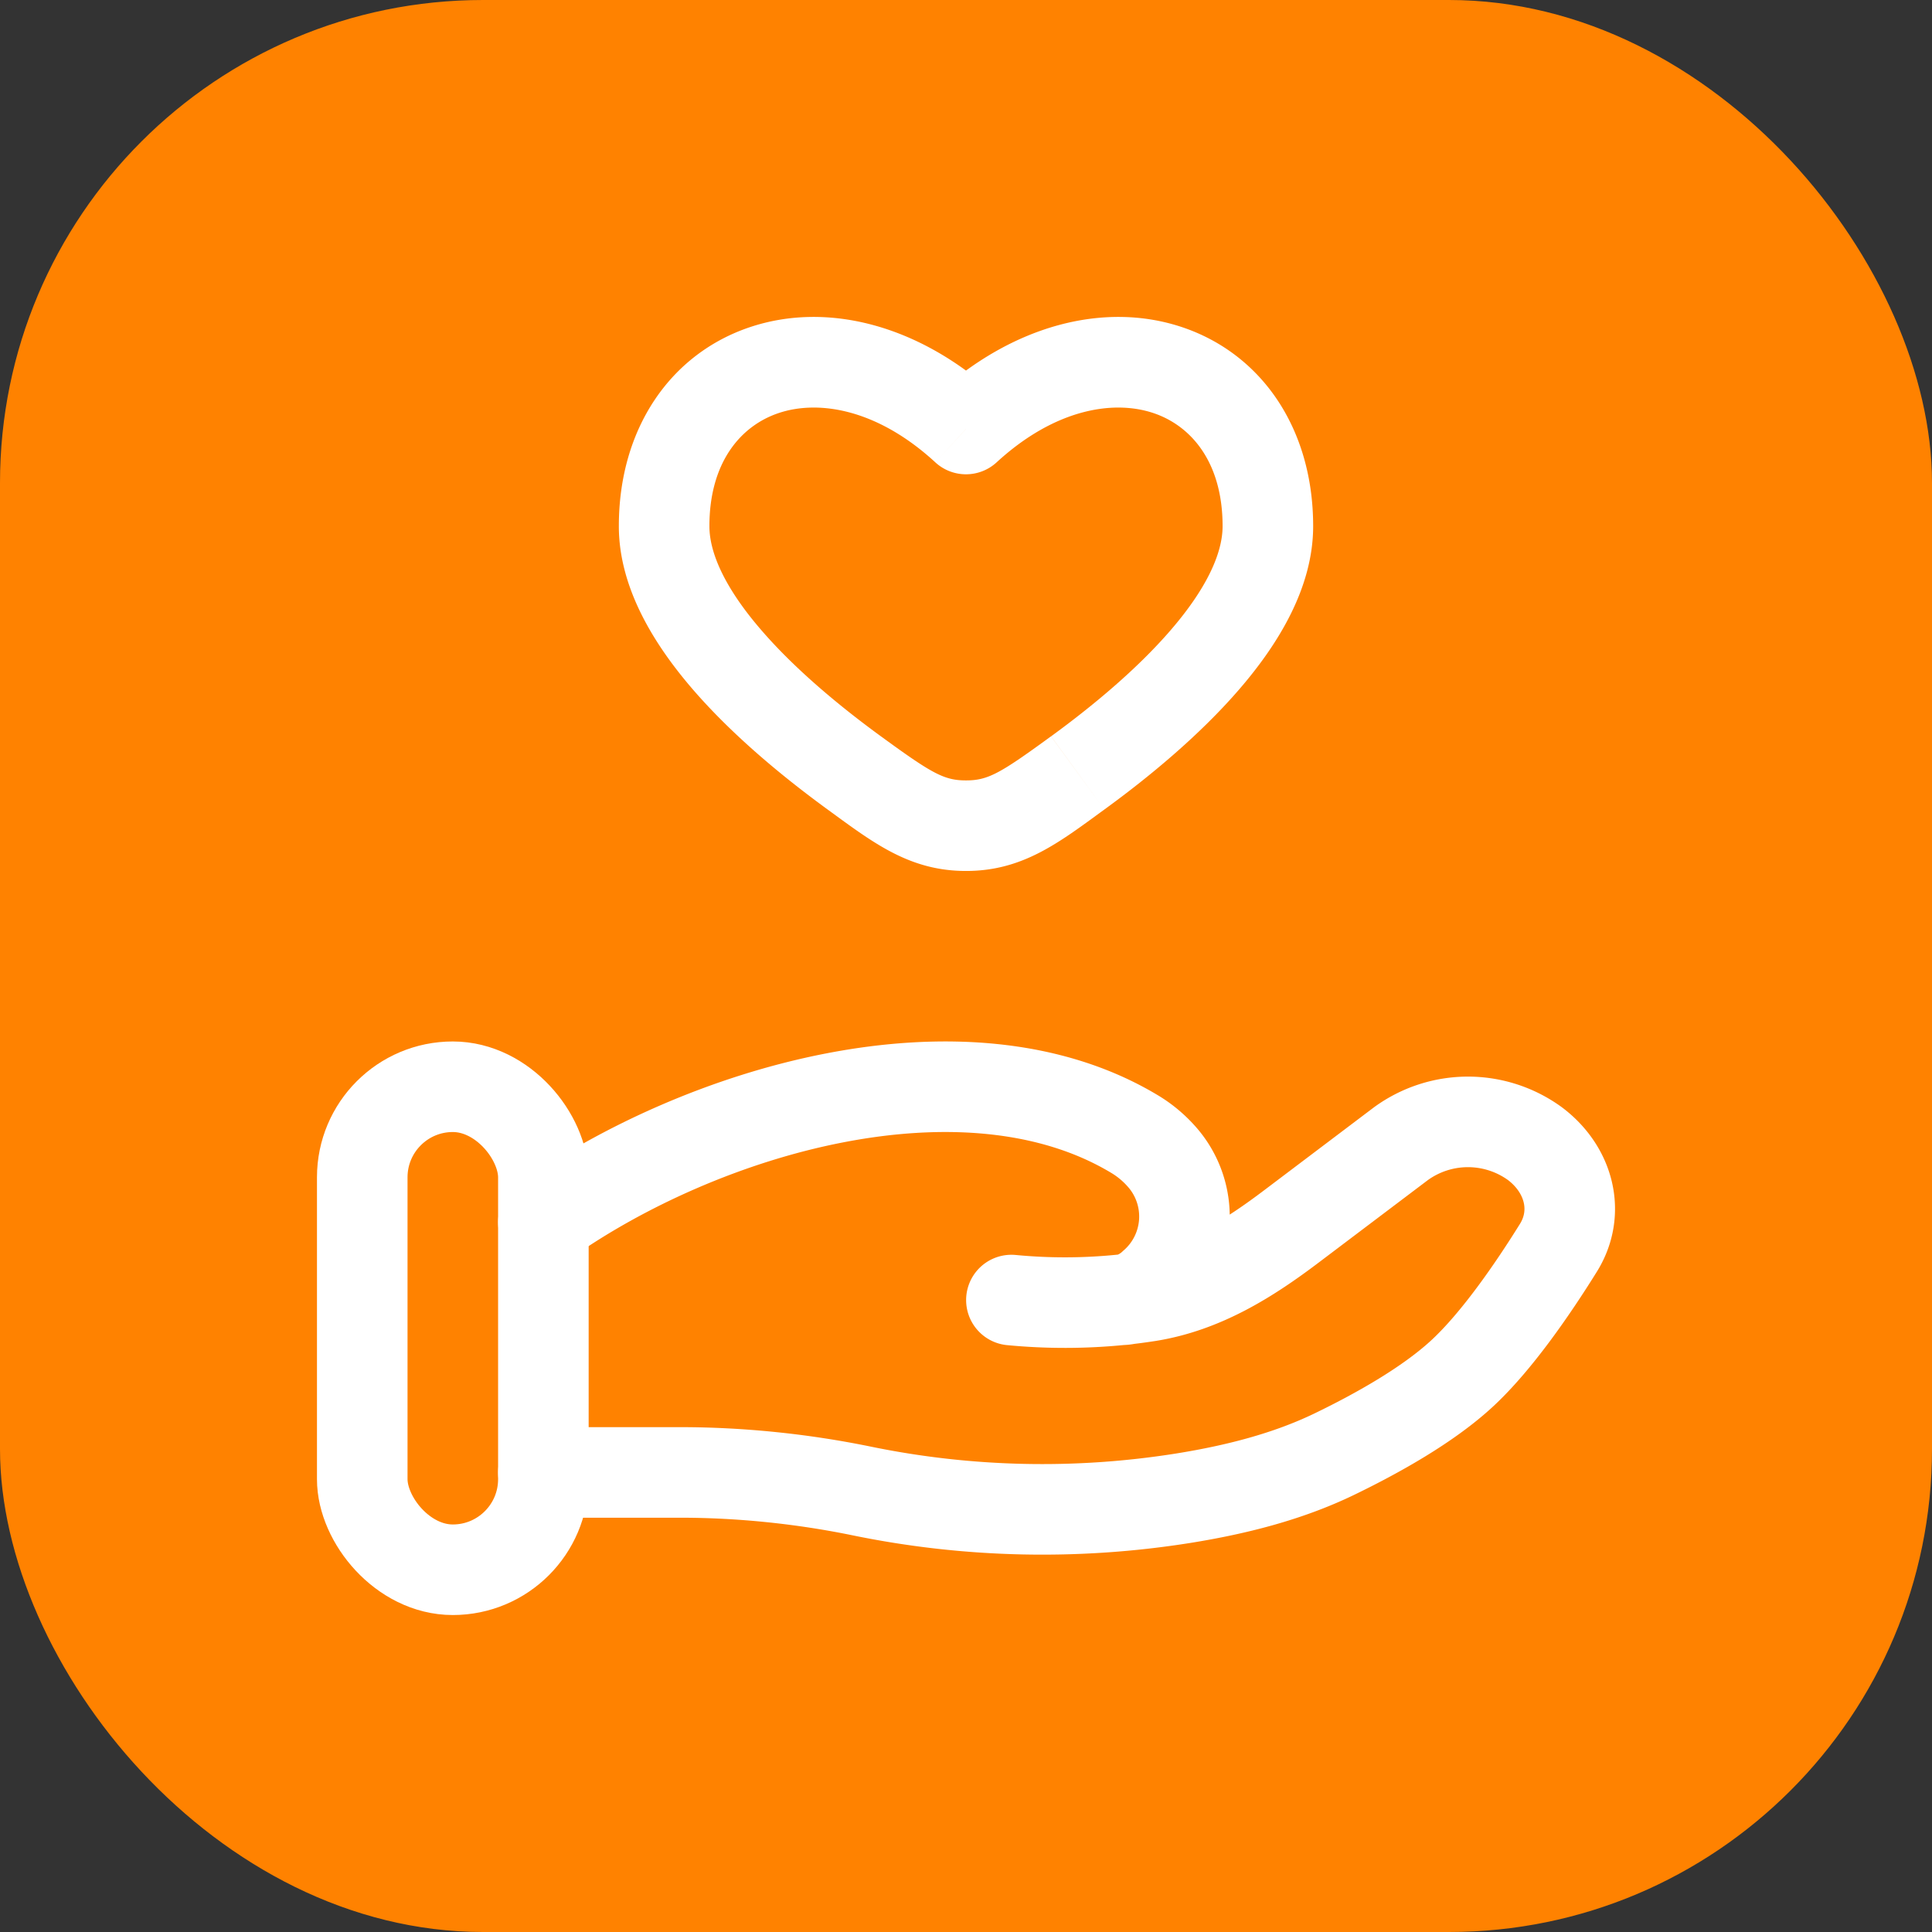 <svg width="32" height="32" fill="none" xmlns="http://www.w3.org/2000/svg"><rect width="100%" height="100%" fill="#333333" stroke="none"/><rect width="32" height="32" rx="8" fill="#FF8200"/><path d="M11 8.715c0 1.485 1.726 3.05 3.15 4.087.799.583 1.198.874 1.85.874.652 0 1.051-.291 1.85-.874C19.274 11.764 21 10.2 21 8.715c0-2.677-2.75-3.677-5-1.609-2.25-2.068-5-1.068-5 1.609z" fill="#FF8200"/><path d="M14.15 12.802l-.442.606.442-.606zM16 7.106l-.508.552a.75.75 0 001.015 0L16 7.106zm1.85 5.696l.442.606-.442-.606zm-1.85.874v.75-.75zm-1.409-1.48c-.69-.503-1.426-1.115-1.982-1.76-.575-.665-.859-1.254-.859-1.721h-1.5c0 1.017.579 1.954 1.223 2.701.663.768 1.501 1.457 2.235 1.992l.883-1.212zM11.75 8.715c0-1.059.52-1.663 1.146-1.873.651-.22 1.624-.078 2.596.816l1.015-1.104c-1.277-1.174-2.805-1.566-4.09-1.134-1.312.442-2.167 1.676-2.167 3.295h1.5zm6.542 4.693c.734-.534 1.572-1.224 2.235-1.992.645-.747 1.223-1.684 1.223-2.701h-1.5c0 .467-.285 1.056-.859 1.721-.556.645-1.292 1.257-1.982 1.76l.883 1.212zm3.458-4.693c0-1.619-.855-2.853-2.167-3.295-1.285-.432-2.813-.04-4.09 1.134l1.014 1.104c.973-.894 1.945-1.036 2.598-.816.625.21 1.145.814 1.145 1.873h1.5zm-8.042 4.693c.755.55 1.354 1.018 2.292 1.018v-1.5c-.365 0-.565-.115-1.409-.73l-.883 1.212zm3.7-1.212c-.843.615-1.043.73-1.408.73v1.5c.938 0 1.537-.467 2.292-1.018l-.884-1.212z" fill="#fff"/><path d="M9 24.388h2.26c1.01 0 2.033.106 3.016.308a14.85 14.85 0 005.33.118c.868-.14 1.72-.355 2.491-.727.697-.337 1.55-.81 2.123-1.341.572-.53 1.168-1.397 1.59-2.075.364-.582.188-1.295-.386-1.728a1.887 1.887 0 00-2.22 0l-1.807 1.365c-.7.53-1.465 1.017-2.376 1.162-.11.017-.225.033-.345.047m0 0a8.176 8.176 0 01-.11.012m.11-.012a.998.998 0 00.427-.24 1.492 1.492 0 00.125-2.134 1.9 1.9 0 00-.449-.367c-2.797-1.669-7.15-.398-9.779 1.467m9.676 1.274a.524.524 0 01-.11.012m0 0a9.274 9.274 0 01-1.814.004" stroke="#fff" stroke-width="1.5" stroke-linecap="round"/><rect x="6" y="18" width="3" height="8" rx="1.5" stroke="#fff" stroke-width="1.5"/></svg>